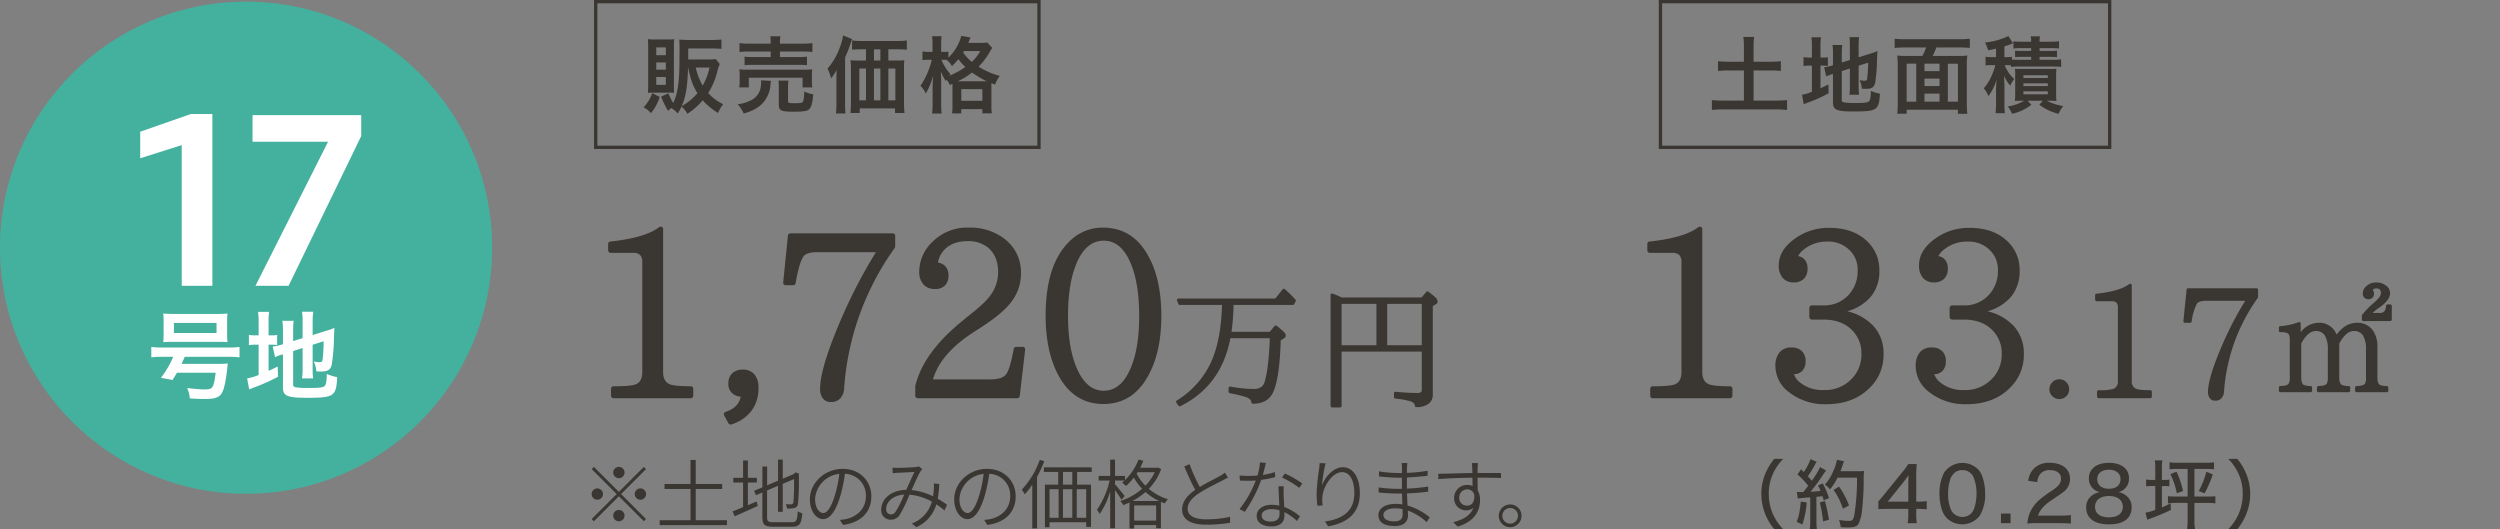 <svg xmlns="http://www.w3.org/2000/svg" width="750.5" height="158.892" viewBox="0 0 750.5 158.892">
  <rect x="0" y="0" width="750.5" height="158.892" fill="#808080" stroke="none"/>
  <g id="planno17" transform="translate(0 0.5)">
    <g id="グループ_4498" data-name="グループ 4498" transform="translate(0 0)">
      <path id="パス_23764" data-name="パス 23764" d="M76.928,993.39" transform="translate(63.698 -958.961)" fill="#3a3732" stroke="#fff" stroke-miterlimit="10" stroke-width="1.421"/>
      <g id="グループ_4487" data-name="グループ 4487" transform="translate(494.528 67.554)">
        <path id="パス_23765" data-name="パス 23765" d="M257.592,1059.474H234.373a.736.736,0,0,1-.731-.731v-2.128a.74.74,0,0,1,.731-.733q5.457,0,6.785-.631,1.863-.8,1.864-3.659v-32.9a3.078,3.078,0,0,0-.649-2.214,2.961,2.961,0,0,0-2.146-.647h-6.719a.666.666,0,0,1-.513-.234.744.744,0,0,1-.218-.531v-1.9a.728.728,0,0,1,.2-.515.609.609,0,0,1,.466-.216q10.61-1.165,14.635-4.326a.78.78,0,0,1,.55-.132.769.769,0,0,1,.515.266.817.817,0,0,1,.132.466v42.877q0,2.66,1.7,3.559,1.264.732,6.619.731a.744.744,0,0,1,.731.733v2.128a.741.741,0,0,1-.731.731Z" transform="translate(-232.777 -1007.977)" fill="#3a3732"/>
        <path id="パス_23766" data-name="パス 23766" d="M271.267,1033.173a15.724,15.724,0,0,1,8.148,4.725,12.215,12.215,0,0,1,2.761,8.182,13.686,13.686,0,0,1-4.09,10.012q-4.891,4.99-13.207,4.991a17.266,17.266,0,0,1-11.011-3.561,9.8,9.8,0,0,1-4.158-7.884,6.234,6.234,0,0,1,1.231-4.124,4.43,4.43,0,0,1,3.592-1.462,4.288,4.288,0,0,1,3.113,1.081,4.1,4.1,0,0,1,1.113,3.077,4.017,4.017,0,0,1-.931,2.793,3.38,3.38,0,0,1-2.561,1.065,5.974,5.974,0,0,0,1.362,2.1,10.81,10.81,0,0,0,7.718,2.661,10.939,10.939,0,0,0,8.116-3.227,10.318,10.318,0,0,0,3.061-7.652,9.633,9.633,0,0,0-2.861-7.151q-3.093-3.127-8.581-3.127h-3.427a.792.792,0,0,1-.765-.765v-2.727a.8.8,0,0,1,.765-.765h3.427a9.866,9.866,0,0,0,7.285-2.827,10.457,10.457,0,0,0,3.027-7.716,8.077,8.077,0,0,0-2.43-6.054,8.955,8.955,0,0,0-6.619-2.561,10.915,10.915,0,0,0-7.085,2.362,5.637,5.637,0,0,0-1.73,2,3.245,3.245,0,0,1,2.114,1.247,4.112,4.112,0,0,1,.713,2.477,4.178,4.178,0,0,1-1.081,3.061,4.078,4.078,0,0,1-3.043,1.1,4.172,4.172,0,0,1-3.359-1.363,5.612,5.612,0,0,1-1.165-3.76q0-4.588,4.955-8.082a17.163,17.163,0,0,1,10.18-3.161q7.385,0,11.577,4.192a11.708,11.708,0,0,1,3.492,8.615,12,12,0,0,1-2.461,7.734A14.127,14.127,0,0,1,271.267,1033.173Z" transform="translate(-211.258 -1007.789)" fill="#3a3732"/>
        <path id="パス_23767" data-name="パス 23767" d="M289.812,1033.173a15.725,15.725,0,0,1,8.148,4.725,12.216,12.216,0,0,1,2.761,8.182,13.68,13.68,0,0,1-4.092,10.012q-4.888,4.99-13.2,4.991a17.266,17.266,0,0,1-11.011-3.561,9.8,9.8,0,0,1-4.158-7.884,6.234,6.234,0,0,1,1.231-4.124,4.43,4.43,0,0,1,3.592-1.462,4.279,4.279,0,0,1,3.111,1.081,4.09,4.09,0,0,1,1.115,3.077,4.017,4.017,0,0,1-.931,2.793,3.38,3.38,0,0,1-2.561,1.065,5.974,5.974,0,0,0,1.362,2.1,10.811,10.811,0,0,0,7.718,2.661,10.939,10.939,0,0,0,8.116-3.227,10.318,10.318,0,0,0,3.061-7.652,9.632,9.632,0,0,0-2.861-7.151q-3.093-3.127-8.584-3.127H279.2a.792.792,0,0,1-.765-.765v-2.727a.8.8,0,0,1,.765-.765h3.424a9.858,9.858,0,0,0,7.285-2.827,10.449,10.449,0,0,0,3.027-7.716,8.075,8.075,0,0,0-2.427-6.054,8.955,8.955,0,0,0-6.619-2.561,10.915,10.915,0,0,0-7.085,2.362,5.638,5.638,0,0,0-1.73,2,3.25,3.25,0,0,1,2.114,1.247,4.112,4.112,0,0,1,.713,2.477,4.178,4.178,0,0,1-1.081,3.061,4.081,4.081,0,0,1-3.043,1.1,4.177,4.177,0,0,1-3.361-1.363,5.622,5.622,0,0,1-1.163-3.76q0-4.588,4.955-8.082a17.163,17.163,0,0,1,10.18-3.161q7.385,0,11.574,4.192a11.7,11.7,0,0,1,3.495,8.615,12,12,0,0,1-2.462,7.734A14.126,14.126,0,0,1,289.812,1033.173Z" transform="translate(-187.691 -1007.789)" fill="#3a3732"/>
        <path id="パス_23768" data-name="パス 23768" d="M288.881,1028.146a2.808,2.808,0,0,1,2.128.885,2.944,2.944,0,0,1,.865,2.13,2.816,2.816,0,0,1-.865,2.062,2.887,2.887,0,0,1-2.128.865,2.812,2.812,0,0,1-2.062-.865,2.778,2.778,0,0,1-.888-2.062,2.9,2.9,0,0,1,.888-2.13A2.829,2.829,0,0,1,288.881,1028.146Z" transform="translate(-165.229 -982.347)" fill="#3a3732"/>
        <path id="パス_23769" data-name="パス 23769" d="M308.519,1049.859H293.041a.465.465,0,0,1-.345-.145.47.47,0,0,1-.143-.343v-1.419a.492.492,0,0,1,.488-.488,14.03,14.03,0,0,0,4.523-.422,2.356,2.356,0,0,0,1.242-2.439v-21.932a2.04,2.04,0,0,0-.434-1.474,1.964,1.964,0,0,0-1.428-.434h-4.48a.446.446,0,0,1-.343-.154.514.514,0,0,1-.145-.354v-1.265a.485.485,0,0,1,.134-.343.407.407,0,0,1,.309-.146q7.078-.777,9.758-2.882a.507.507,0,0,1,.366-.089.5.5,0,0,1,.345.177.541.541,0,0,1,.089.309V1044.6a2.432,2.432,0,0,0,1.131,2.373q.841.491,4.412.488a.492.492,0,0,1,.488.488v1.419a.47.47,0,0,1-.143.343A.465.465,0,0,1,308.519,1049.859Z" transform="translate(-157.547 -998.383)" fill="#3a3732"/>
        <path id="パス_23770" data-name="パス 23770" d="M325.979,1019.021a54.617,54.617,0,0,0-10.135,28.14,3.181,3.181,0,0,1-.788,2,2.4,2.4,0,0,1-1.828.711,1.958,1.958,0,0,1-1.63-.711,2.973,2.973,0,0,1-.565-1.908q0-4.567,4.946-15.632a100.174,100.174,0,0,1,6.231-11.731H310.456q-2.2,0-2.773.885a15.837,15.837,0,0,0-1.551,5.323.427.427,0,0,1-.168.288.5.5,0,0,1-.32.111h-1.508a.493.493,0,0,1-.488-.534l.954-9.4a.387.387,0,0,1,.154-.323.546.546,0,0,1,.334-.123h20.489a.492.492,0,0,1,.488.488v2.13A.513.513,0,0,1,325.979,1019.021Z" transform="translate(-142.718 -997.638)" fill="#3a3732"/>
        <path id="パス_23771" data-name="パス 23771" d="M316.271,1047.823v-.938a.45.45,0,0,1,.12-.311.39.39,0,0,1,.3-.129q2.054-.058,2.514-.717a3.475,3.475,0,0,0,.338-1.876V1032.6q0-1.737-.718-2.037l-.02-.02a5.293,5.293,0,0,0-2.1-.259.442.442,0,0,1-.438-.438v-.938a.449.449,0,0,1,.12-.311.368.368,0,0,1,.279-.13,19.864,19.864,0,0,0,5.527-1.2.487.487,0,0,1,.35.009.392.392,0,0,1,.229.25.352.352,0,0,1,.041.159v2.6a6.867,6.867,0,0,1,5.489-2.834,5.494,5.494,0,0,1,5.289,3.552q2.633-3.549,6.127-3.552a5.54,5.54,0,0,1,5.268,3.172,8.267,8.267,0,0,1,.858,3.854v9.38q0,1.816.779,2.255a6.084,6.084,0,0,0,2.076.338.391.391,0,0,1,.3.129.45.45,0,0,1,.12.311v.938a.467.467,0,0,1-.129.318.415.415,0,0,1-.311.141H339.6a.483.483,0,0,1-.459-.459v-.938a.442.442,0,0,1,.441-.44q2.054-.058,2.514-.717a3.658,3.658,0,0,0,.32-1.876v-8.284a7.959,7.959,0,0,0-.9-4.292,3.016,3.016,0,0,0-2.693-1.356q-2.435,0-4.433,3.772v10.159q0,1.816.779,2.255a6.1,6.1,0,0,0,2.076.338.391.391,0,0,1,.3.129.45.45,0,0,1,.12.311v.938a.466.466,0,0,1-.129.318.415.415,0,0,1-.311.141h-9.081a.483.483,0,0,1-.459-.459v-.938a.442.442,0,0,1,.44-.44q2.054-.058,2.514-.717a3.659,3.659,0,0,0,.32-1.876v-8.284a7.96,7.96,0,0,0-.9-4.292,3.014,3.014,0,0,0-2.693-1.356q-2.415,0-4.392,3.772v10.159q0,1.816.758,2.255a6.084,6.084,0,0,0,2.076.338.43.43,0,0,1,.311.129.437.437,0,0,1,.127.311v.938a.478.478,0,0,1-.459.459h-9.081a.41.41,0,0,1-.309-.141A.457.457,0,0,1,316.271,1047.823Zm24.908-21.357v-1.138a.413.413,0,0,1,.1-.279,24.95,24.95,0,0,1,3.492-3.593q2.115-1.795,2.114-2.893a1.525,1.525,0,0,0-.318-1.1,1.5,1.5,0,0,0-1.079-.318,1.206,1.206,0,0,0-1.058.479,1.564,1.564,0,0,1,.379,1.1,1.652,1.652,0,0,1-.438,1.208,1.6,1.6,0,0,1-1.2.449,1.676,1.676,0,0,1-1.258-.47,1.729,1.729,0,0,1-.459-1.267,2.733,2.733,0,0,1,.8-1.937,4.325,4.325,0,0,1,3.295-1.356,4.385,4.385,0,0,1,2.752.858,2.755,2.755,0,0,1,1.337,2.355q0,2.156-3.372,4.43a13.914,13.914,0,0,0-1.855,1.5h2.255a1.558,1.558,0,0,0,1.256-.488,2.975,2.975,0,0,0,.52-1.667.357.357,0,0,1,.138-.279.456.456,0,0,1,.3-.12h.82a.456.456,0,0,1,.318.129.416.416,0,0,1,.141.311v4.09a.478.478,0,0,1-.459.459h-8.064a.473.473,0,0,1-.459-.459Z" transform="translate(-126.673 -998.607)" fill="#3a3732"/>
      </g>
      <g id="グループ_4488" data-name="グループ 4488" transform="translate(528.745 137.262)">
        <path id="パス_23772" data-name="パス 23772" d="M251.748,1059.8a16.469,16.469,0,0,1-2.745-4.63,16.267,16.267,0,0,1-1.158-6.013,15.614,15.614,0,0,1,1.135-5.856,17.092,17.092,0,0,1,2.745-4.63h2.68a16.121,16.121,0,0,0-3.109,4.584,14.187,14.187,0,0,0-1.206,5.9,14.974,14.974,0,0,0,1.226,6.059,15.988,15.988,0,0,0,3.111,4.585Z" transform="translate(-247.845 -1038.675)" fill="#3a3732"/>
        <path id="パス_23773" data-name="パス 23773" d="M255.512,1051.71a24.063,24.063,0,0,1-1.292,6.606l-1.7-.795c.7-1.817.838-2.5,1.247-6.083Zm-2.927-3.177a5.3,5.3,0,0,0,.911.068c.247,0,.429,0,1-.022a23.467,23.467,0,0,0,1.476-1.885,21.276,21.276,0,0,0-3.222-3.4l1.11-1.542c.386.429.522.565.795.838a16.7,16.7,0,0,0,2.019-3.881l1.862.8a4.082,4.082,0,0,0-.5.817,33.088,33.088,0,0,1-2.155,3.517c.431.477.431.477,1.178,1.363a26.409,26.409,0,0,0,2.5-4.108l1.794,1.02c-.229.272-.363.477-.729,1a53.675,53.675,0,0,1-3.949,5.379c1.66-.114,1.817-.114,3-.25a17.316,17.316,0,0,0-.747-1.658l1.428-.588a27.029,27.029,0,0,1,1.885,4.4l-1.612.679a12.149,12.149,0,0,0-.363-1.246c-1.133.136-1.133.136-1.814.181v7.285a16.393,16.393,0,0,0,.136,2.382h-2.132a16.393,16.393,0,0,0,.136-2.382v-7.1a36.336,36.336,0,0,0-3.745.339Zm8.42,2.745a47.106,47.106,0,0,1,1.206,5.629l-1.749.477a44.489,44.489,0,0,0-1-5.675Zm3.79-7.012a17.5,17.5,0,0,1-2.268,3.517,6.47,6.47,0,0,0-1.542-1.408,14.465,14.465,0,0,0,2.609-4.267,13.346,13.346,0,0,0,1.02-3.2l2.135.431a11.065,11.065,0,0,0-.431,1.181c-.272.818-.429,1.249-.659,1.814H270.9a13.094,13.094,0,0,0,1.862-.089,26.5,26.5,0,0,0-.116,3.744c-.02,2.2-.248,5.9-.475,7.716a12.806,12.806,0,0,1-1.09,4.448c-.5.792-1.315,1.065-3.154,1.065-.522,0-1.294-.023-2.18-.091a8.566,8.566,0,0,0-.52-2.155,19.389,19.389,0,0,0,2.95.272c1.065,0,1.317-.272,1.633-1.7a66.623,66.623,0,0,0,.82-11.279Zm1.612,9.328a21.619,21.619,0,0,0-2.814-5.675l1.678-.953a26.383,26.383,0,0,1,2.975,5.652Z" transform="translate(-241.905 -1038.637)" fill="#3a3732"/>
        <path id="パス_23774" data-name="パス 23774" d="M263.319,1050.543c.543-.591.543-.591,1.678-1.951l5.516-6.81a22.279,22.279,0,0,0,1.794-2.427h2.541a31.724,31.724,0,0,0-.159,3.835v7.444h.84a14.988,14.988,0,0,0,2.314-.159v2.5a15.19,15.19,0,0,0-2.314-.159h-.84v1.746a13.586,13.586,0,0,0,.182,2.543H272.1a12.107,12.107,0,0,0,.2-2.566v-1.724h-6.2c-1.317,0-1.976.023-2.791.091Zm8.988-4.994a28.372,28.372,0,0,1,.113-2.859c-.456.659-.795,1.09-1.567,2.089l-4.721,5.877h6.174Z" transform="translate(-228.181 -1037.811)" fill="#3a3732"/>
        <path id="パス_23775" data-name="パス 23775" d="M273.712,1055.886a6.113,6.113,0,0,1-1.428-2.2,15.233,15.233,0,0,1-.886-5.243,13.588,13.588,0,0,1,1.34-6.219,6.636,6.636,0,0,1,10.053-1.269,5.781,5.781,0,0,1,1.428,2.2,15.207,15.207,0,0,1,.888,5.266,12,12,0,0,1-1.635,6.649,6.67,6.67,0,0,1-9.76.818Zm1.862-13.346a4.48,4.48,0,0,0-.976,1.7,13.992,13.992,0,0,0-.611,4.244,11.647,11.647,0,0,0,1.02,5.107,3.836,3.836,0,0,0,5.856.838,4.482,4.482,0,0,0,1.045-1.837,13.913,13.913,0,0,0,.611-4.2,12.506,12.506,0,0,0-.931-4.971,3.492,3.492,0,0,0-3.356-2.041A3.244,3.244,0,0,0,275.574,1042.541Z" transform="translate(-217.914 -1038.001)" fill="#3a3732"/>
        <path id="パス_23776" data-name="パス 23776" d="M282.409,1045.9v2.884h-2.882V1045.9Z" transform="translate(-207.583 -1029.492)" fill="#3a3732"/>
        <path id="パス_23777" data-name="パス 23777" d="M285.787,1057.307a19.075,19.075,0,0,0-2.77.114,10.722,10.722,0,0,1,.636-2.952,10.839,10.839,0,0,1,3.041-4.221,32.8,32.8,0,0,1,3.633-2.655c2.155-1.453,2.788-2.291,2.788-3.676,0-1.567-1.292-2.541-3.333-2.541a3.49,3.49,0,0,0-3.088,1.406,4.68,4.68,0,0,0-.724,2.18l-2.7-.364a6.636,6.636,0,0,1,1.519-3.495,6.228,6.228,0,0,1,4.925-1.908c3.767,0,6.106,1.839,6.106,4.789a4.849,4.849,0,0,1-2.291,4.176c-.706.522-1.022.75-3.043,2.11-2.541,1.7-3.676,3-4.267,4.766h6.765a22.15,22.15,0,0,0,3.086-.159v2.566c-1-.091-1.86-.136-3.177-.136Z" transform="translate(-203.148 -1038.015)" fill="#3a3732"/>
        <path id="パス_23778" data-name="パス 23778" d="M302.8,1049.046a4.23,4.23,0,0,1,1.635,3.54c0,3.267-2.427,5.084-6.785,5.084-4.38,0-6.856-1.839-6.856-5.062a4.271,4.271,0,0,1,1.93-3.745,4.868,4.868,0,0,1,2.155-.863,4.106,4.106,0,0,1-2.064-1.113,4.176,4.176,0,0,1-1.224-2.973c0-2.9,2.312-4.721,6.013-4.721,3.722,0,6.038,1.771,6.038,4.608a4.081,4.081,0,0,1-3.247,4.2A4.5,4.5,0,0,1,302.8,1049.046Zm-9.349,3.358c0,2,1.519,3.154,4.131,3.154,2.677,0,4.2-1.158,4.2-3.154,0-2.021-1.565-3.245-4.153-3.245S293.453,1050.383,293.453,1052.4Zm.658-8.352c0,1.815,1.337,2.927,3.517,2.927s3.472-1.09,3.472-2.9c0-1.726-1.36-2.813-3.495-2.813S294.111,1042.349,294.111,1044.052Z" transform="translate(-193.263 -1038.015)" fill="#3a3732"/>
        <path id="パス_23779" data-name="パス 23779" d="M301.563,1041.214a13.872,13.872,0,0,0-.134-2.339H303.7a13.2,13.2,0,0,0-.136,2.293v3.563h.613a6.693,6.693,0,0,0,1.633-.114v2.041a11.624,11.624,0,0,0-1.678-.091h-.568v6.424c.954-.409,1.385-.613,2.632-1.249l.045,2.021c-1.7.815-3.495,1.564-4.923,2.109-.636.227-1.045.386-1.092.409-.293.113-.293.113-.634.227-.068.023-.182.068-.431.182l-.522-2.112a18.85,18.85,0,0,0,2.927-.838v-7.174h-.793a9.852,9.852,0,0,0-1.953.136V1044.6a9.347,9.347,0,0,0,1.953.136h.793Zm6.583.227a16.148,16.148,0,0,0-2.293.114v-2.112a15.78,15.78,0,0,0,2.271.136h8.829a15.213,15.213,0,0,0,2.246-.136v2.112a15.639,15.639,0,0,0-2.246-.114h-3.631v8.284h4.038a14.955,14.955,0,0,0,2.248-.113v2.155a16.337,16.337,0,0,0-2.248-.137h-4.038v5.266a13.729,13.729,0,0,0,.179,2.564h-2.382a17.015,17.015,0,0,0,.159-2.564v-5.266h-3.631a16.675,16.675,0,0,0-2.268.137v-2.155a15.071,15.071,0,0,0,2.268.113h3.631v-8.284Zm-.2.815a28.394,28.394,0,0,1,1.973,5.811l-1.883.659a23.355,23.355,0,0,0-1.93-5.743Zm10.893.818a36.44,36.44,0,0,1-2.45,5.675l-1.771-.681a23.623,23.623,0,0,0,2.268-5.788Z" transform="translate(-183.3 -1038.421)" fill="#3a3732"/>
        <path id="パス_23780" data-name="パス 23780" d="M309.576,1059.8a16.034,16.034,0,0,0,3.111-4.585,14.932,14.932,0,0,0,1.224-6.059,14.182,14.182,0,0,0-1.2-5.9,16.186,16.186,0,0,0-3.111-4.584h2.677a16.542,16.542,0,0,1,2.748,4.63,15.527,15.527,0,0,1,1.133,5.856,15.737,15.737,0,0,1-1.156,6.013,16.484,16.484,0,0,1-2.748,4.63Z" transform="translate(-169.397 -1038.675)" fill="#3a3732"/>
      </g>
      <rect id="長方形_1815" data-name="長方形 1815" width="133.074" height="43.727" transform="translate(178.829)" fill="none" stroke="#3a3732" stroke-miterlimit="10" stroke-width="1"/>
      <g id="グループ_4489" data-name="グループ 4489" transform="translate(182.568 67.554)">
        <path id="パス_23781" data-name="パス 23781" d="M120.213,1059.476H96.994a.741.741,0,0,1-.731-.733v-2.128a.736.736,0,0,1,.731-.731q5.457,0,6.785-.634,1.863-.8,1.864-3.659v-32.9a3.068,3.068,0,0,0-.649-2.212,2.951,2.951,0,0,0-2.146-.65H96.129a.666.666,0,0,1-.513-.234.744.744,0,0,1-.218-.531v-1.9a.732.732,0,0,1,.2-.515.617.617,0,0,1,.466-.216q10.61-1.165,14.635-4.326a.783.783,0,0,1,.55-.132.769.769,0,0,1,.515.266.824.824,0,0,1,.134.466v42.877q0,2.66,1.7,3.559,1.264.732,6.619.734a.692.692,0,0,1,.513.215.7.7,0,0,1,.218.516v2.128a.745.745,0,0,1-.731.733Z" transform="translate(-95.398 -1007.977)" fill="#3a3732"/>
        <path id="パス_23782" data-name="パス 23782" d="M115.738,1035.026a4.425,4.425,0,0,1-2.729-1.246,3.727,3.727,0,0,1-.963-2.677,4.17,4.17,0,0,1,1.131-3.111,4.307,4.307,0,0,1,3.159-1.115,4.388,4.388,0,0,1,3.542,1.431,5.933,5.933,0,0,1,1.215,3.958,11.366,11.366,0,0,1-2.044,6.887,12.065,12.065,0,0,1-6.072,4.158.657.657,0,0,1-.5,0,.757.757,0,0,1-.4-.334l-1.3-2.361a.714.714,0,0,1-.018-.65.768.768,0,0,1,.45-.416Q115.106,1038.286,115.738,1035.026Z" transform="translate(-75.961 -983.961)" fill="#3a3732"/>
        <path id="パス_23783" data-name="パス 23783" d="M152.036,1013.217a81.911,81.911,0,0,0-15.2,42.212,4.791,4.791,0,0,1-1.181,2.993,3.614,3.614,0,0,1-2.743,1.065,2.95,2.95,0,0,1-2.446-1.065,4.477,4.477,0,0,1-.847-2.861q0-6.85,7.416-23.451a150.8,150.8,0,0,1,9.347-17.6H128.751q-3.294,0-4.158,1.331-1.264,1.863-2.33,7.984a.63.63,0,0,1-.25.432.77.77,0,0,1-.481.166h-2.262a.741.741,0,0,1-.731-.8l1.428-14.1a.589.589,0,0,1,.234-.483.8.8,0,0,1,.5-.182h30.735a.741.741,0,0,1,.731.731v3.193A.767.767,0,0,1,152.036,1013.217Z" transform="translate(-65.996 -1006.857)" fill="#3a3732"/>
        <path id="パス_23784" data-name="パス 23784" d="M168.992,1044.72l-1.63,13.97a.688.688,0,0,1-.25.45.726.726,0,0,1-.481.184h-29.9a.741.741,0,0,1-.731-.734V1055.7q2.326-9.98,14.1-19.558l1.1-.931q5.487-4.193,7.251-6.622a11.752,11.752,0,0,0,2.43-7.05q0-5.089-3.227-7.585a9.322,9.322,0,0,0-5.754-1.8q-5.389,0-7.818,3.393a7.026,7.026,0,0,0-1.263,3.061,3.565,3.565,0,0,1,2.343,1.247,4.044,4.044,0,0,1,.815,2.611,4.1,4.1,0,0,1-1.047,3,3.951,3.951,0,0,1-2.945,1.063,4.526,4.526,0,0,1-3.542-1.38,5.64,5.64,0,0,1-1.247-3.908,12.356,12.356,0,0,1,4.058-8.947,14.642,14.642,0,0,1,10.877-4.192,16.718,16.718,0,0,1,10.546,3.292,12.54,12.54,0,0,1,5.055,10.478,13.748,13.748,0,0,1-2.693,8.25q-2.395,3.461-9.381,7.984l-1.9,1.231q-10.212,6.519-12.442,14.335h17.065q3.825,0,4.889-1.562a.03.03,0,0,0,.034-.034q1.131-1.462,2.262-7.585a.61.61,0,0,1,.266-.431.8.8,0,0,1,.466-.166h1.964a.7.7,0,0,1,.55.25A.747.747,0,0,1,168.992,1044.72Z" transform="translate(-43.807 -1007.826)" fill="#3a3732"/>
        <path id="パス_23785" data-name="パス 23785" d="M170.4,1008.1q8.917,0,13.539,8.315,4.026,7.055,4.026,18.2T183.8,1052.97q-4.626,8.083-13.207,8.082-8.614,0-13.239-8.082-4.125-7.286-4.124-18.428,0-15.467,7.251-22.388A13.925,13.925,0,0,1,170.4,1008.1Zm.268,3.926q-4.459,0-7.219,4.855-3.491,6.322-3.492,17.7,0,9.513,2.527,15.5,2.929,6.986,8.184,6.987,5.419,0,8.282-7.253,2.36-5.851,2.362-15.169,0-9.878-2.561-15.866Q175.918,1012.023,170.664,1012.023Z" transform="translate(-21.901 -1007.826)" fill="#3a3732"/>
        <path id="パス_23786" data-name="パス 23786" d="M187.748,1021.043a69.89,69.89,0,0,1-.62,8.061h11.456l1.476-1.735a.461.461,0,0,1,.3-.161.451.451,0,0,1,.32.082,26.9,26.9,0,0,1,2.105,1.805,1.751,1.751,0,0,1,.629,1.167c0,.347-.227.645-.679.9l-.838.5q-.341,12.038-2.5,16.028-1.676,3.014-5.868,3.013a.446.446,0,0,1-.438-.438q-.061-.978-1.617-1.558a40.614,40.614,0,0,0-4.85-1.176.5.5,0,0,1-.268-.17.408.408,0,0,1-.111-.27v-1.1a.415.415,0,0,1,.179-.35.438.438,0,0,1,.361-.089,41.734,41.734,0,0,0,7.024.718,3.809,3.809,0,0,0,2.157-.538,2.861,2.861,0,0,0,1.117-1.657q1.216-4.091,1.537-13.053H186.789q-2.715,14.309-15.01,20.4a.423.423,0,0,1-.318.03.444.444,0,0,1-.241-.17l-.659-.9a.416.416,0,0,1-.079-.349.438.438,0,0,1,.2-.291,26.613,26.613,0,0,0,10.178-11.256q3.113-6.646,3.413-17.442H171.62a.426.426,0,0,1-.42-.261l-.418-1.017a.5.5,0,0,1,.238-.6.532.532,0,0,1,.179-.039H200.26l2.216-2.775a.413.413,0,0,1,.32-.17.477.477,0,0,1,.338.111,38.676,38.676,0,0,1,3.193,3.154.406.406,0,0,1,.061.5l-.441.858a.415.415,0,0,1-.4.241Z" transform="translate(0.007 -997.553)" fill="#3a3732"/>
        <path id="パス_23787" data-name="パス 23787" d="M194.292,1018.355H218.2l1.458-1.676a.491.491,0,0,1,.3-.141.386.386,0,0,1,.3.082,20.711,20.711,0,0,1,2.125,1.714,1.8,1.8,0,0,1,.647,1.22.945.945,0,0,1-.618.876l-.82.479v26.525a3.338,3.338,0,0,1-1.285,2.843,6.032,6.032,0,0,1-3.642.988.356.356,0,0,1-.309-.109.414.414,0,0,1-.132-.309c-.039-.586-.459-1.024-1.256-1.317a27,27,0,0,0-4.651-.838.412.412,0,0,1-.27-.15.429.429,0,0,1-.109-.29V1047.1a.415.415,0,0,1,.15-.332.41.41,0,0,1,.329-.109q3.951.361,6.506.359a1.941,1.941,0,0,0,1.07-.209.8.8,0,0,0,.286-.688V1034.6H194.212v16.3a.478.478,0,0,1-.459.459h-2.416a.408.408,0,0,1-.309-.139.448.448,0,0,1-.129-.32V1017.6a.415.415,0,0,1,.129-.309.424.424,0,0,1,.309-.13.657.657,0,0,1,.161.02C192.268,1017.458,193.2,1017.851,194.292,1018.355Zm-.079,1.917v12.414h10.457v-12.414Zm24.068,12.414v-12.414H207.9v12.414Z" transform="translate(25.965 -997.102)" fill="#3a3732"/>
      </g>
      <g id="グループ_4491" data-name="グループ 4491" transform="translate(193.188 10.129)">
        <g id="グループ_4490" data-name="グループ 4490">
          <path id="パス_23788" data-name="パス 23788" d="M104.921,1000.521a13.707,13.707,0,0,1-2.623,4.873,6.284,6.284,0,0,0-2.223-1.724,11.64,11.64,0,0,0,2.6-4.274Zm-1.773-1.274a13.768,13.768,0,0,0-1.749.05c.05-.874.075-1.624.075-2.5V985.432a20.093,20.093,0,0,0-.1-2.248,18.8,18.8,0,0,0,2.223.1h3.574a14.921,14.921,0,0,0,2.1-.1c-.05.624-.077,1-.077,2.048v11.942a20.741,20.741,0,0,0,.077,2.123c-.6-.05-.926-.05-1.8-.05Zm.749-11.241h2.875v-2.35H103.9Zm0,4.346h2.875V990.18H103.9Zm0,4.546h2.875v-2.348H103.9Zm19.063-6.245a15.857,15.857,0,0,0-.777,2.4,22.145,22.145,0,0,1-2.7,6.32,14.989,14.989,0,0,0,4.5,3.349,9.868,9.868,0,0,0-1.526,2.623,19.872,19.872,0,0,1-4.621-3.8,19.792,19.792,0,0,1-4.621,4.049,6.7,6.7,0,0,0-1.724-2.173,16.936,16.936,0,0,1-1.149,2.073,7.846,7.846,0,0,0-1.948-1.649,7.068,7.068,0,0,0-.949.874,28.487,28.487,0,0,1-2.1-4.274l2.175-1a23.828,23.828,0,0,0,1.449,2.9c1.324-2.525,1.873-6.247,1.9-12.792,0-.924,0-1.948.023-3.047v-.35c0-1.051-.023-2-.1-2.85.877.075,1.751.125,2.825.125h7.071a21.262,21.262,0,0,0,2.773-.15v2.825a27.216,27.216,0,0,0-2.748-.127h-7.221v3.3h6.22a9.75,9.75,0,0,0,2.026-.125Zm-9.521,1.049c-.173,5.845-.672,8.817-1.9,11.592a16.962,16.962,0,0,0,4.723-3.9c-1.349-2.1-2.023-4-2.8-7.693Zm2.325,0a17.548,17.548,0,0,0,2.073,5.42,18.168,18.168,0,0,0,2.048-5.42Z" transform="translate(-100.075 -982.06)" fill="#3a3732"/>
          <path id="パス_23789" data-name="パス 23789" d="M122.537,996.19a5.554,5.554,0,0,0-.148,1.074,9.293,9.293,0,0,1-2.425,5.722,11.446,11.446,0,0,1-2.95,2.048,15.41,15.41,0,0,1-2.7.949,9.813,9.813,0,0,0-1.8-2.773,10.705,10.705,0,0,0,3.422-.926,5.475,5.475,0,0,0,3.222-3.1,8.417,8.417,0,0,0,.4-2.348,4.781,4.781,0,0,0-.077-.8Zm-9.542,1.973a10.165,10.165,0,0,0,.125-1.8v-1.774a13.274,13.274,0,0,0-.1-1.849,25.564,25.564,0,0,0,2.67.1h16.516c1.2,0,1.823-.025,2.7-.1a11.316,11.316,0,0,0-.1,1.774v1.823a9.784,9.784,0,0,0,.125,1.823h-2.923v-2.9H115.867v2.9Zm9.442-13.441a10.282,10.282,0,0,0-.125-1.923h3.047a7.835,7.835,0,0,0-.148,1.923v.3h6.744a21.428,21.428,0,0,0,3-.15v2.65a28.809,28.809,0,0,0-2.923-.125h-6.819v1.649h5.57a16.108,16.108,0,0,0,2.548-.125v2.573a21.949,21.949,0,0,0-2.548-.1H117.114a22.508,22.508,0,0,0-2.521.1v-2.573a15.926,15.926,0,0,0,2.521.125h5.323V987.4h-6.42a23.894,23.894,0,0,0-2.95.125v-2.65a21.635,21.635,0,0,0,3.025.15h6.345Zm5.2,17.44c0,.649.227.747,1.926.747,1.746,0,2.3-.1,2.523-.425s.325-1,.45-3.1a8.607,8.607,0,0,0,2.673.849c-.2,2.523-.575,3.874-1.249,4.5-.575.549-1.749.724-4.623.724-3.8,0-4.469-.325-4.469-2.148v-5.123a14.076,14.076,0,0,0-.1-2.073h3a10.217,10.217,0,0,0-.127,1.948Z" transform="translate(-84.26 -982.549)" fill="#3a3732"/>
          <path id="パス_23790" data-name="パス 23790" d="M127.073,995.755c0-1.024,0-1.474.075-2.722a16.161,16.161,0,0,1-1.674,2.573,15.5,15.5,0,0,0-1.074-2.973,18.958,18.958,0,0,0,3.747-6.494,14.762,14.762,0,0,0,.924-3.449l2.7,1.1c-.2.575-.275.8-.475,1.374a35.409,35.409,0,0,1-1.624,4.124v13.94a21.585,21.585,0,0,0,.125,2.9h-2.873a26.214,26.214,0,0,0,.15-2.922Zm18.137-5.52a18.439,18.439,0,0,0,2.248-.1,20.276,20.276,0,0,0-.1,2.348v10.366a29.406,29.406,0,0,0,.15,3.124H144.66V1004.6H134.069v1.374h-2.8a24.317,24.317,0,0,0,.15-2.748V992.533a17.623,17.623,0,0,0-.125-2.4,19.643,19.643,0,0,0,2.3.1h2.348v-3.374h-1.224c-1.224,0-2.146.05-2.948.127v-2.775a21.591,21.591,0,0,0,2.948.15h10.441a23.047,23.047,0,0,0,3.05-.15v2.775a28.961,28.961,0,0,0-2.948-.127h-2.6v3.374Zm-11.268,2.4v9.542h2v-9.542Zm6.32-5.772H138.34v3.374h1.921Zm-1.921,15.314h1.921v-9.542H138.34Zm4.321,0h2.1v-9.542h-2.1Z" transform="translate(-69.163 -982.689)" fill="#3a3732"/>
          <path id="パス_23791" data-name="パス 23791" d="M145.5,997.495a6.614,6.614,0,0,0-1-1.623c-.075.175-.123.225-.223.425a18.135,18.135,0,0,1-1.476-2.823c.077,1.174.1,2.048.1,3.272v6.245a24.011,24.011,0,0,0,.152,3.074H140.18a25.589,25.589,0,0,0,.152-3.074v-5.1c.1-2.148.1-2.148.173-3.247a20.866,20.866,0,0,1-2.223,5.4,6.913,6.913,0,0,0-1.6-2.3,23.4,23.4,0,0,0,3.4-7.818h-.949a12.828,12.828,0,0,0-1.848.1v-2.6a10.662,10.662,0,0,0,1.873.125H140.3v-2.1a16.45,16.45,0,0,0-.125-2.6h2.848a18.075,18.075,0,0,0-.125,2.6v2.1h.727a7.68,7.68,0,0,0,1.446-.1v1.824a13.788,13.788,0,0,0,3.872-6.522l2.775.475c-.127.25-.175.4-.425,1a6.336,6.336,0,0,1-.25.625h3.5a10.982,10.982,0,0,0,2.173-.125l1.524,1.624a7.77,7.77,0,0,0-.674,1.1,22.612,22.612,0,0,1-3.42,4.546,22.719,22.719,0,0,0,6.367,2.773,7.882,7.882,0,0,0-1.4,2.623l-1.1-.45a10.285,10.285,0,0,0-.027,1.049v5.5a15.716,15.716,0,0,0,.127,2.5h-2.85v-1.249h-6.322v1.274h-2.77a15.869,15.869,0,0,0,.123-2.473v-6.4Zm-2.523-7.569a14.44,14.44,0,0,0,2.745,4.321c-.223.225-.3.3-.472.5a22.976,22.976,0,0,0,4.921-2.673,16.392,16.392,0,0,1-2.1-2.348,15.456,15.456,0,0,1-1.926,2.073,7.594,7.594,0,0,0-1.571-1.848c-.475-.025-.6-.025-.926-.025Zm13.114,6.445h.525a28.673,28.673,0,0,1-4.446-2.623,22.422,22.422,0,0,1-4.271,2.623Zm-7.146,5.872h6.322v-3.5h-6.322Zm.8-14.94c-.1.175-.127.225-.25.425a13.2,13.2,0,0,0,2.6,2.822,11.519,11.519,0,0,0,2.523-3.247Z" transform="translate(-53.553 -982.605)" fill="#3a3732"/>
        </g>
      </g>
      <rect id="長方形_1816" data-name="長方形 1816" width="134.857" height="43.727" transform="translate(498.469)" fill="none" stroke="#3a3732" stroke-miterlimit="10" stroke-width="1"/>
      <g id="グループ_4493" data-name="グループ 4493" transform="translate(513.903 10.304)">
        <g id="グループ_4492" data-name="グループ 4492">
          <path id="パス_23792" data-name="パス 23792" d="M250.928,985.81a21.391,21.391,0,0,0-.175-2.923H254a20.654,20.654,0,0,0-.175,2.923v4.523H258.8a28.191,28.191,0,0,0,3.222-.15v2.923a29.7,29.7,0,0,0-3.222-.15h-4.971V1002h6.547a32.989,32.989,0,0,0,3.5-.15v2.975a28.043,28.043,0,0,0-3.5-.175H244.881a29.072,29.072,0,0,0-3.572.175v-2.975a33.9,33.9,0,0,0,3.572.15h6.047v-9.042H246.4a29.793,29.793,0,0,0-3.245.15v-2.923a28.6,28.6,0,0,0,3.245.15h4.523Z" transform="translate(-241.309 -982.612)" fill="#3a3732"/>
          <path id="パス_23793" data-name="パス 23793" d="M256.2,985.818a21.324,21.324,0,0,0-.15-2.873h2.873a17.593,17.593,0,0,0-.152,2.9v3.2h.552a8.377,8.377,0,0,0,1.674-.1v2.623a11.356,11.356,0,0,0-1.749-.1h-.477v6.794c.976-.45,1.251-.575,2.375-1.149l.075,2.648a42.065,42.065,0,0,1-6.17,2.773c-.7.277-.924.377-1.3.552l-.525-2.875a13.056,13.056,0,0,0,2.973-.9v-7.843h-.575a10.284,10.284,0,0,0-1.951.125v-2.673a9.814,9.814,0,0,0,1.951.125h.575Zm8.967,15.914c0,.5.175.677.724.776a19.493,19.493,0,0,0,3.4.175c2.975,0,3.772-.127,4.149-.65.3-.424.45-1.276.45-2.975a13.16,13.16,0,0,0,2.723.824c-.3,5-.824,5.348-7.943,5.348-5.048,0-6.147-.475-6.147-2.675v-8.593c-.225.075-.4.125-.5.15a13.514,13.514,0,0,0-1.524.575l-.624-2.723a14.974,14.974,0,0,0,2.423-.549l.225-.075v-3.422a15.955,15.955,0,0,0-.15-2.65h2.948a19.168,19.168,0,0,0-.15,2.55v2.723l2.423-.774v-4.349a17.873,17.873,0,0,0-.123-2.5h2.9a20.565,20.565,0,0,0-.15,2.548v3.5l3.6-1.124a15.3,15.3,0,0,0,2.048-.749c-.05,1.1-.075,1.274-.125,2.623a45.8,45.8,0,0,1-.549,6.869c-.325,1.424-1,1.849-2.823,1.849-.325,0-.55,0-1.176-.05a7.4,7.4,0,0,0-.674-2.573,6.928,6.928,0,0,0,1.4.2c.624,0,.772-.1.872-.624a47.35,47.35,0,0,0,.3-4.8l-2.873.9v6.22a18.124,18.124,0,0,0,.15,2.5h-2.9a19.047,19.047,0,0,0,.123-2.573v-5.3l-2.423.775Z" transform="translate(-226.167 -982.57)" fill="#3a3732"/>
          <path id="パス_23794" data-name="パス 23794" d="M273.794,988.3a14.752,14.752,0,0,0,1.124-2.548h-6.367a26.967,26.967,0,0,0-3.075.148v-2.772a27.047,27.047,0,0,0,3.047.15h16.463a28.057,28.057,0,0,0,3.05-.15V985.9a27.141,27.141,0,0,0-3.05-.148h-7.019a14.672,14.672,0,0,1-1.1,2.548h7.471a23.863,23.863,0,0,0,2.948-.125,23.109,23.109,0,0,0-.152,3.222v10.866a31.544,31.544,0,0,0,.152,3.4h-2.825v-1.224H269.073v1.2H266.25a25.8,25.8,0,0,0,.15-3.4V991.374a31.24,31.24,0,0,0-.15-3.2,23.636,23.636,0,0,0,2.95.125Zm-1.846,2.323h-2.875v11.393h2.875Zm2.473,2.223h4.521v-2.223h-4.521Zm4.521,2.248h-4.521v2.248h4.521Zm0,6.922v-2.425h-4.521v2.425Zm2.5,0h3.022V990.625H281.44Z" transform="translate(-210.598 -982.305)" fill="#3a3732"/>
          <path id="パス_23795" data-name="パス 23795" d="M285.429,991.586a11.957,11.957,0,0,0-1.424-.075h-.475a7.3,7.3,0,0,0,.774,1.6,9.543,9.543,0,0,0,2.1,2.573,8,8,0,0,0-1.2,2,12.712,12.712,0,0,1-1.9-3c.077.849.077.849.15,2.973V1003a17.232,17.232,0,0,0,.15,2.947h-2.823a23.852,23.852,0,0,0,.148-2.922V999.5c0-1.224.077-2.523.177-3.722a15.437,15.437,0,0,1-2.45,5.021,10.569,10.569,0,0,0-1.4-2.348,13.808,13.808,0,0,0,2.525-4.171,18.328,18.328,0,0,0,.949-2.773h-1.049a10.479,10.479,0,0,0-1.9.125v-2.648a10.86,10.86,0,0,0,1.973.125h1.172v-2.55a24,24,0,0,1-2.371.5,9.472,9.472,0,0,0-.949-2.325,21.976,21.976,0,0,0,5.97-1.474,4.911,4.911,0,0,0,1.026-.5l1.446,2.2c-.15.05-.2.075-.425.15a21.931,21.931,0,0,1-2.173.774v3.225h.6a9.469,9.469,0,0,0,1.649-.1v.824a20.235,20.235,0,0,0,2.048.075h3.724v-.874h-2.8c-1.026,0-1.424.025-2.025.075v-1.95a14.463,14.463,0,0,0,2.025.1h2.8v-.851h-3.125a14.005,14.005,0,0,0-2.2.125v-2.173a15.968,15.968,0,0,0,2.373.125h2.95a6.067,6.067,0,0,0-.15-1.624h2.823a6.864,6.864,0,0,0-.152,1.624h3.424a17.033,17.033,0,0,0,2.425-.15v2.2a14.581,14.581,0,0,0-2.225-.125H294v.851h3.125a14.954,14.954,0,0,0,2.1-.1v1.95c-.6-.05-1-.075-2.073-.075H294v.874h4.149a14.882,14.882,0,0,0,2.323-.125v2.273a16.1,16.1,0,0,0-2.323-.125H287.752a16.118,16.118,0,0,0-2.323.125Zm3.3,10.618c-1.6.025-1.6.025-2.146.075a19.537,19.537,0,0,0,.1-2.25v-5.32a14.163,14.163,0,0,0-.077-2.1c.575.05,1.026.05,2.076.05h8.241a15.232,15.232,0,0,0,2.15-.075,15.707,15.707,0,0,0-.1,2.223v5.2a16.609,16.609,0,0,0,.1,2.275c-.674-.05-1.3-.075-2.1-.075h-.849a18.207,18.207,0,0,0,4.971,1.6,8.445,8.445,0,0,0-1.374,2.323,15.766,15.766,0,0,1-5.8-2.723l1.049-1.2H290.4l1.149,1.2a14.641,14.641,0,0,1-5.8,2.723,9.964,9.964,0,0,0-1.3-2.2,13.669,13.669,0,0,0,4.921-1.724Zm.427-6.821h7.319v-.824h-7.319Zm0,2.423h7.319v-.824h-7.319Zm0,2.448h7.319v-.874h-7.319Z" transform="translate(-195.624 -982.766)" fill="#3a3732"/>
        </g>
      </g>
      <g id="グループ_4495" data-name="グループ 4495" transform="translate(177.615 137.444)">
        <g id="グループ_4494" data-name="グループ 4494">
          <path id="パス_23796" data-name="パス 23796" d="M108.879,1039.748l.656.659-7.489,7.489,7.489,7.489-.656.659-7.491-7.489-7.512,7.512-.659-.659,7.512-7.512-7.489-7.489.659-.659,7.489,7.489ZM94.918,1049.6a1.7,1.7,0,1,1,1.7-1.7A1.713,1.713,0,0,1,94.918,1049.6Zm4.769-8.17a1.7,1.7,0,1,1,1.7,1.7A1.714,1.714,0,0,1,99.687,1041.426Zm3.4,12.937a1.7,1.7,0,1,1-1.7-1.7A1.716,1.716,0,0,1,103.09,1054.363Zm4.766-8.17a1.7,1.7,0,1,1-1.7,1.7A1.715,1.715,0,0,1,107.857,1046.192Z" transform="translate(-93.217 -1037.522)" fill="#3a3732"/>
          <path id="パス_23797" data-name="パス 23797" d="M122.408,1056.9v1.476h-20.2V1056.9h9.263v-9.374H103.66v-1.5h7.809v-7.219h1.565v7.219h7.943v1.5h-7.943v9.374Z" transform="translate(-81.792 -1038.679)" fill="#3a3732"/>
          <path id="パス_23798" data-name="パス 23798" d="M116.42,1052.474c.863-.386,1.746-.772,2.655-1.135l.318,1.34c-2.427,1.113-4.971,2.246-6.944,3.109l-.59-1.5c.863-.3,1.951-.75,3.131-1.249v-7.375h-2.95v-1.431h2.95v-5.2h1.431v5.2h2.7v1.431h-2.7Zm13.255,5.084c1.337,0,1.565-.613,1.724-3.29a3.872,3.872,0,0,0,1.362.611c-.25,3.066-.727,4.04-3.043,4.04H124c-2.521,0-3.222-.566-3.222-2.882v-7.4l-1.907.817-.59-1.317,2.5-1.044v-6.24h1.428v5.627l3.27-1.383v-6.333H126.9v5.743l3.225-1.363.338-.3.272-.25,1.067.432-.068.3a80.133,80.133,0,0,1-.25,8.579,1.475,1.475,0,0,1-1.226,1.431,10.653,10.653,0,0,1-2.089.136,4.82,4.82,0,0,0-.361-1.317c.568.046,1.34.046,1.587.046.343,0,.59-.114.7-.636a65.311,65.311,0,0,0,.182-6.944l-3.381,1.428v8.4h-1.428v-7.807l-3.27,1.385v8.011c0,1.226.3,1.521,1.817,1.521Z" transform="translate(-69.528 -1038.742)" fill="#3a3732"/>
          <path id="パス_23799" data-name="パス 23799" d="M132.007,1056.813l-.929-1.5a17.912,17.912,0,0,0,1.928-.272c2.907-.659,5.877-2.837,5.877-6.876a6.493,6.493,0,0,0-6.308-6.7,44.594,44.594,0,0,1-1.362,6.628c-1.383,4.675-3.177,6.989-5.2,6.989-1.928,0-3.947-2.225-3.947-5.97,0-4.855,4.358-9.122,9.826-9.122,5.264,0,8.624,3.722,8.624,8.239C140.518,1053,137.339,1056.131,132.007,1056.813Zm-5.925-3.565c1.067,0,2.359-1.519,3.542-5.514a34.748,34.748,0,0,0,1.272-6.242,8.086,8.086,0,0,0-7.264,7.512C123.633,1051.955,125.018,1053.248,126.083,1053.248Z" transform="translate(-56.553 -1037.179)" fill="#3a3732"/>
          <path id="パス_23800" data-name="パス 23800" d="M136.557,1040.119c1.181,0,4.244-.159,5.2-.25a4.533,4.533,0,0,0,1.045-.2l1.02.817a5.966,5.966,0,0,0-.568.724c-.634,1.022-1.678,3.406-2.632,5.561a19.238,19.238,0,0,1,6.447,1.885c.091-.636.157-1.249.2-1.862a15.765,15.765,0,0,0,.023-2.019l1.633.182a34.3,34.3,0,0,1-.477,4.424,28.8,28.8,0,0,1,2.793,1.794l-.749,1.726a22.443,22.443,0,0,0-2.45-1.839,10.674,10.674,0,0,1-6.015,6.853l-1.317-1.11a9.787,9.787,0,0,0,5.993-6.561,16.935,16.935,0,0,0-6.719-2.087,46.468,46.468,0,0,1-2.9,6.013,3.081,3.081,0,0,1-2.725,1.5,2.8,2.8,0,0,1-2.857-3c0-3.338,3.086-5.879,7.51-5.97.84-1.86,1.749-3.9,2.452-5.356-.908.045-3.813.182-4.855.227-.5.023-1.115.091-1.66.136l-.066-1.655C135.447,1040.1,136.08,1040.119,136.557,1040.119Zm-2.155,13.956a1.679,1.679,0,0,0,1.406-.818,28.271,28.271,0,0,0,2.566-5.127c-3.452.227-5.4,2.268-5.4,4.335A1.462,1.462,0,0,0,134.4,1054.076Z" transform="translate(-44.569 -1037.599)" fill="#3a3732"/>
          <path id="パス_23801" data-name="パス 23801" d="M151.087,1056.813l-.929-1.5a17.91,17.91,0,0,0,1.928-.272c2.907-.659,5.877-2.837,5.877-6.876a6.493,6.493,0,0,0-6.308-6.7,44.305,44.305,0,0,1-1.362,6.628c-1.383,4.675-3.177,6.989-5.2,6.989-1.928,0-3.947-2.225-3.947-5.97,0-4.855,4.358-9.122,9.826-9.122,5.264,0,8.624,3.722,8.624,8.239C159.6,1053,156.421,1056.131,151.087,1056.813Zm-5.924-3.565c1.067,0,2.362-1.519,3.542-5.514a34.745,34.745,0,0,0,1.272-6.242,8.086,8.086,0,0,0-7.264,7.512C142.713,1051.955,144.1,1053.248,145.163,1053.248Z" transform="translate(-32.306 -1037.179)" fill="#3a3732"/>
          <path id="パス_23802" data-name="パス 23802" d="M156.829,1039.191a35.543,35.543,0,0,1-2.178,4.721v15.455h-1.431v-13.1a25.516,25.516,0,0,1-2.271,2.884,9.392,9.392,0,0,0-.863-1.431,25.307,25.307,0,0,0,5.382-8.92Zm9.851,3.222v3.835h4.176v12.664H169.4v-1.383H158.4v1.5h-1.385v-12.778h3.994v-3.835H156.7v-1.383H171.06v1.383ZM158.4,1056.19h2.723v-8.579H158.4Zm6.831-13.777h-2.791v3.835h2.791Zm-2.791,5.2v8.579h2.791v-8.579Zm6.967,0h-2.836v8.579H169.4Z" transform="translate(-20.946 -1038.691)" fill="#3a3732"/>
          <path id="パス_23803" data-name="パス 23803" d="M179.286,1041.616a16.468,16.468,0,0,1-3.7,5.945,16.147,16.147,0,0,0,5.743,3.109,6.294,6.294,0,0,0-.931,1.249c-.409-.136-.795-.3-1.181-.454v7.92h-1.431v-.951h-6.6v1.042h-1.406v-7.807c-.615.272-1.249.545-1.885.772a3.915,3.915,0,0,0-.863-1.226,18.41,18.41,0,0,0,6.538-3.676,16.351,16.351,0,0,1-2.475-3.359,19.4,19.4,0,0,1-2.337,2.518,11,11,0,0,0-1.2-1c.25-.2.5-.408.747-.635h-2.857v1.156c.659.727,2.45,2.929,2.882,3.474l-.931,1.179c-.363-.659-1.226-1.928-1.951-2.927v11.461H163.99v-11.075a24.764,24.764,0,0,1-3.156,6.808,10.014,10.014,0,0,0-.815-1.315,25.448,25.448,0,0,0,3.813-8.76h-3.29v-1.385h3.449v-4.9h1.453v4.9h3v1.249a17.08,17.08,0,0,0,4.062-6.174l1.453.386c-.3.7-.615,1.408-.976,2.089h5.1l.272-.068Zm-.613,9.6a17.71,17.71,0,0,1-4.085-2.7,20.468,20.468,0,0,1-3.924,2.7Zm-.886,5.879v-4.562h-6.6v4.562ZM171.933,1043a14.306,14.306,0,0,0,2.632,3.609,15.152,15.152,0,0,0,2.816-4.04h-5.175Z" transform="translate(-8.326 -1038.755)" fill="#3a3732"/>
          <path id="パス_23804" data-name="パス 23804" d="M176.588,1046.206c2.178-1.338,4.744-2.541,6.013-3.268a12.117,12.117,0,0,0,1.544-1.022l.863,1.453c-.477.3-1,.568-1.658.909-1.542.817-4.744,2.336-6.99,3.813-2.157,1.408-3.429,2.927-3.429,4.675,0,1.928,1.839,3.154,5.516,3.154a33.345,33.345,0,0,0,7.242-.749l-.023,1.794a43.9,43.9,0,0,1-7.151.568c-4.221,0-7.239-1.271-7.239-4.584,0-2.293,1.451-4.153,3.949-5.857-1.045-1.86-2.246-4.539-3.313-7.035l1.61-.681A47.59,47.59,0,0,0,176.588,1046.206Z" transform="translate(5.982 -1037.967)" fill="#3a3732"/>
          <path id="パス_23805" data-name="パス 23805" d="M185.857,1042.9a21.226,21.226,0,0,0,3.654-.863l.048,1.521a29.588,29.588,0,0,1-4.178.817,40.6,40.6,0,0,1-4.948,9.6l-1.565-.815a31.679,31.679,0,0,0,4.88-8.6c-.7.068-1.431.091-2.132.091-.84,0-1.794-.023-2.636-.068l-.111-1.522a25.2,25.2,0,0,0,2.748.136c.838,0,1.721-.023,2.632-.114a16.561,16.561,0,0,0,.747-3.949l1.794.159C186.56,1040.134,186.243,1041.565,185.857,1042.9Zm6.242,5.766c.023.885.114,2.427.182,3.858a15.585,15.585,0,0,1,4.719,2.814l-.886,1.385a15.845,15.845,0,0,0-3.79-2.655c.023.429.023.792.023,1.088,0,1.771-1.158,3.2-3.881,3.2-2.45,0-4.449-.951-4.449-3.177,0-2.064,2-3.313,4.449-3.313a11.162,11.162,0,0,1,2.339.25c-.091-1.885-.2-4.176-.25-5.811h1.587A21.594,21.594,0,0,0,192.1,1048.668Zm-3.838,8.239c1.953,0,2.611-1.022,2.611-2.248,0-.318,0-.7-.023-1.133a8.353,8.353,0,0,0-2.427-.363c-1.726,0-2.907.815-2.907,1.905S186.4,1056.906,188.261,1056.906Zm3.383-13.209.818-1.226a30.237,30.237,0,0,1,5.243,3l-.911,1.315A27.779,27.779,0,0,0,191.645,1043.7Z" transform="translate(15.627 -1038.272)" fill="#3a3732"/>
          <path id="パス_23806" data-name="パス 23806" d="M190.667,1045.907c.908-2.45,3.338-5.445,6.288-5.445,2.972,0,5.084,3.018,5.084,7.739,0,6.286-3.972,9.011-9.512,10.007l-.951-1.451c4.9-.727,8.806-2.793,8.806-8.511,0-3.608-1.226-6.311-3.7-6.311-2.859,0-5.538,4.131-5.856,7.128a10.33,10.33,0,0,0,.045,2.859l-1.567.113a27.715,27.715,0,0,1-.247-3.585,63.03,63.03,0,0,1,.724-7.33c.091-.658.139-1.272.184-1.885l1.794.046A41.572,41.572,0,0,0,190.667,1045.907Z" transform="translate(28.577 -1038.145)" fill="#3a3732"/>
          <path id="パス_23807" data-name="パス 23807" d="M205.806,1040.714c0,.3-.02.815-.02,1.474a51.517,51.517,0,0,0,6.217-.636l-.023,1.5c-1.862.2-4.017.432-6.195.522v3.336a58.921,58.921,0,0,0,6.376-.613v1.521a60.515,60.515,0,0,1-6.356.522c.045,1.249.114,2.518.161,3.654a18.6,18.6,0,0,1,6.669,3.54l-.929,1.431a17.116,17.116,0,0,0-5.65-3.472c.02.633.043,1.156.043,1.519,0,1.521-.954,3.134-3.9,3.134-3.222,0-4.971-1.113-4.971-3.27,0-2.019,1.953-3.381,5.175-3.381a11.755,11.755,0,0,1,2.021.159c-.048-1.09-.068-2.246-.116-3.267h-1.292c-1.587,0-4.085-.136-5.72-.318l-.02-1.521a41.737,41.737,0,0,0,5.741.432c.431,0,.84,0,1.269-.023v-3.336c-.338.022-.7.022-1.045.022-1.61,0-4.424-.227-5.831-.386l-.023-1.522a40.673,40.673,0,0,0,5.834.5h1.065v-1.678a11.741,11.741,0,0,0-.066-1.34h1.7C205.876,1039.6,205.829,1040.032,205.806,1040.714Zm-3.79,16.023c1.315,0,2.473-.409,2.473-2.044,0-.432,0-1-.023-1.633a12.117,12.117,0,0,0-2.246-.227c-2.271,0-3.495.886-3.495,1.974S199.654,1056.737,202.016,1056.737Z" transform="translate(38.959 -1038.171)" fill="#3a3732"/>
          <path id="パス_23808" data-name="パス 23808" d="M216.962,1040.565c-.023.386-.023.952-.023,1.633h.477c2.836,0,5.538.023,6.558.023v1.5c-1.249-.068-3.265-.113-6.581-.113h-.454c0,1.34.023,2.768.045,3.835a5.473,5.473,0,0,1,.7,2.836c0,3.088-1.453,6.447-6.7,8.011l-1.36-1.315c3.131-.749,5.218-2.112,6.061-4.312a3.125,3.125,0,0,1-2.112.75,3.567,3.567,0,0,1-3.676-3.747,3.882,3.882,0,0,1,3.9-3.879,4.1,4.1,0,0,1,1.633.316c0-.7-.023-1.61-.023-2.473-3.472.023-7.376.182-10.235.409l-.045-1.589c2.5-.046,6.785-.182,10.259-.227-.025-.7-.025-1.292-.048-1.633-.023-.568-.114-1.181-.134-1.362h1.837C217.03,1039.475,216.962,1040.292,216.962,1040.565ZM213.831,1052c1.406,0,2.269-1.135,2.11-3.268a2.119,2.119,0,0,0-2.132-1.612,2.415,2.415,0,0,0-2.382,2.518A2.274,2.274,0,0,0,213.831,1052Z" transform="translate(49.012 -1038.158)" fill="#3a3732"/>
          <path id="パス_23809" data-name="パス 23809" d="M219.971,1048.1a3.416,3.416,0,1,1-3.429-3.4A3.41,3.41,0,0,1,219.971,1048.1Zm-1.067,0a2.349,2.349,0,1,0-2.362,2.362A2.355,2.355,0,0,0,218.9,1048.1Z" transform="translate(59.179 -1031.21)" fill="#3a3732"/>
        </g>
      </g>
      <ellipse id="楕円形_130" data-name="楕円形 130" cx="73.867" cy="73.867" rx="73.867" ry="73.867" fill="#43b19d"/>
      <g id="グループ_4496" data-name="グループ 4496" transform="translate(42.089 33.727)">
        <path id="パス_23810" data-name="パス 23810" d="M46,1044.649v-42.235l-12.464,3.952v-7.971l15.189-5.314H55.2v51.568Z" transform="translate(-33.535 -993.081)" fill="#fff"/>
        <path id="パス_23811" data-name="パス 23811" d="M49.27,1044.458l21.8-43.256H48.384v-7.971H81.013V999.5l-21.8,44.959Z" transform="translate(-14.665 -992.89)" fill="#fff"/>
      </g>
      <g id="グループ_4497" data-name="グループ 4497" transform="translate(45.423 93.086)">
        <path id="パス_23812" data-name="パス 23812" d="M38.371,1032.444a25.944,25.944,0,0,0-3.368.177v-3.129a24.99,24.99,0,0,0,3.4.177H58.061a25.12,25.12,0,0,0,3.424-.177v3.129a25.658,25.658,0,0,0-3.424-.177H45.04c-.441,1.033-.588,1.358-.945,2.125h10.9a24.346,24.346,0,0,0,2.982-.118c-.03.177-.089.62-.207,1.86-.5,4.162-1.063,6.406-1.83,7.38-.915,1.092-2.007,1.417-5.048,1.417-1.476,0-2.6-.059-4.342-.177a8.252,8.252,0,0,0-.795-3.1c1.948.236,4.074.413,5.137.413,1.387,0,2.037-.177,2.362-.62.443-.561.768-1.86,1.063-4.4H42.71c-.416.709-.649,1.092-1.328,2.184l-3.483-.649a29.013,29.013,0,0,0,3.69-6.317Zm.322-10.627a18.849,18.849,0,0,0-.116-2.362c1,.089,1.917.118,3.277.118H54.577a29.806,29.806,0,0,0,3.306-.118,17.93,17.93,0,0,0-.118,2.362v3.808a18.609,18.609,0,0,0,.118,2.421c-.886-.059-1.508-.088-3.011-.088H41.559c-1.417,0-2.1.03-2.982.088a19.537,19.537,0,0,0,.116-2.421Zm3.1.472v3.011H54.577v-3.011Z" transform="translate(-35.003 -1018.924)" fill="#fff"/>
        <path id="パス_23813" data-name="パス 23813" d="M51.125,1022.586a24.368,24.368,0,0,0-.175-3.336h3.334a19.86,19.86,0,0,0-.177,3.336v3.72h.649a9.4,9.4,0,0,0,1.919-.118v3.011a19.378,19.378,0,0,0-2.035-.089h-.534v7.853c1.122-.5,1.417-.649,2.745-1.328l.089,3.1a54.042,54.042,0,0,1-7.144,3.188c-.8.324-1.092.413-1.506.62l-.62-3.306a16.29,16.29,0,0,0,3.454-1.033v-9.092h-.679a11.473,11.473,0,0,0-2.244.148v-3.1a11.258,11.258,0,0,0,2.244.148h.679Zm10.362,18.421c0,.561.207.8.856.915a26.608,26.608,0,0,0,3.928.177c3.424,0,4.369-.148,4.78-.738.357-.5.5-1.476.534-3.454a14.7,14.7,0,0,0,3.129.945c-.325,5.786-.917,6.2-9.154,6.2-5.875,0-7.142-.561-7.142-3.1V1032c-.266.089-.472.148-.593.177a9.7,9.7,0,0,0-1.769.679l-.711-3.188a14.35,14.35,0,0,0,2.807-.62l.266-.089v-3.956a18.306,18.306,0,0,0-.177-3.07h3.395a21.457,21.457,0,0,0-.15,2.952v3.129l2.834-.856v-5.048a16.061,16.061,0,0,0-.177-2.893h3.368a23,23,0,0,0-.177,2.952v4.044l4.162-1.3a15.486,15.486,0,0,0,2.389-.856c-.089,1.269-.089,1.446-.145,3.011a60.585,60.585,0,0,1-.649,7.941c-.384,1.653-1.151,2.155-3.279,2.155a13.543,13.543,0,0,1-1.356-.059,9.093,9.093,0,0,0-.768-2.952,7.312,7.312,0,0,0,1.594.207c.736,0,.913-.118,1.031-.708a50.7,50.7,0,0,0,.327-5.579l-3.306,1.063v7.2a21.235,21.235,0,0,0,.145,2.893H64.143a17.133,17.133,0,0,0,.177-2.982v-6.14l-2.834.915Z" transform="translate(-18.904 -1019.221)" fill="#fff"/>
      </g>
    </g>
    <line id="線_577" data-name="線 577" x2="749.365" transform="translate(1.135 0)" fill="none"/>
  </g>
</svg>
